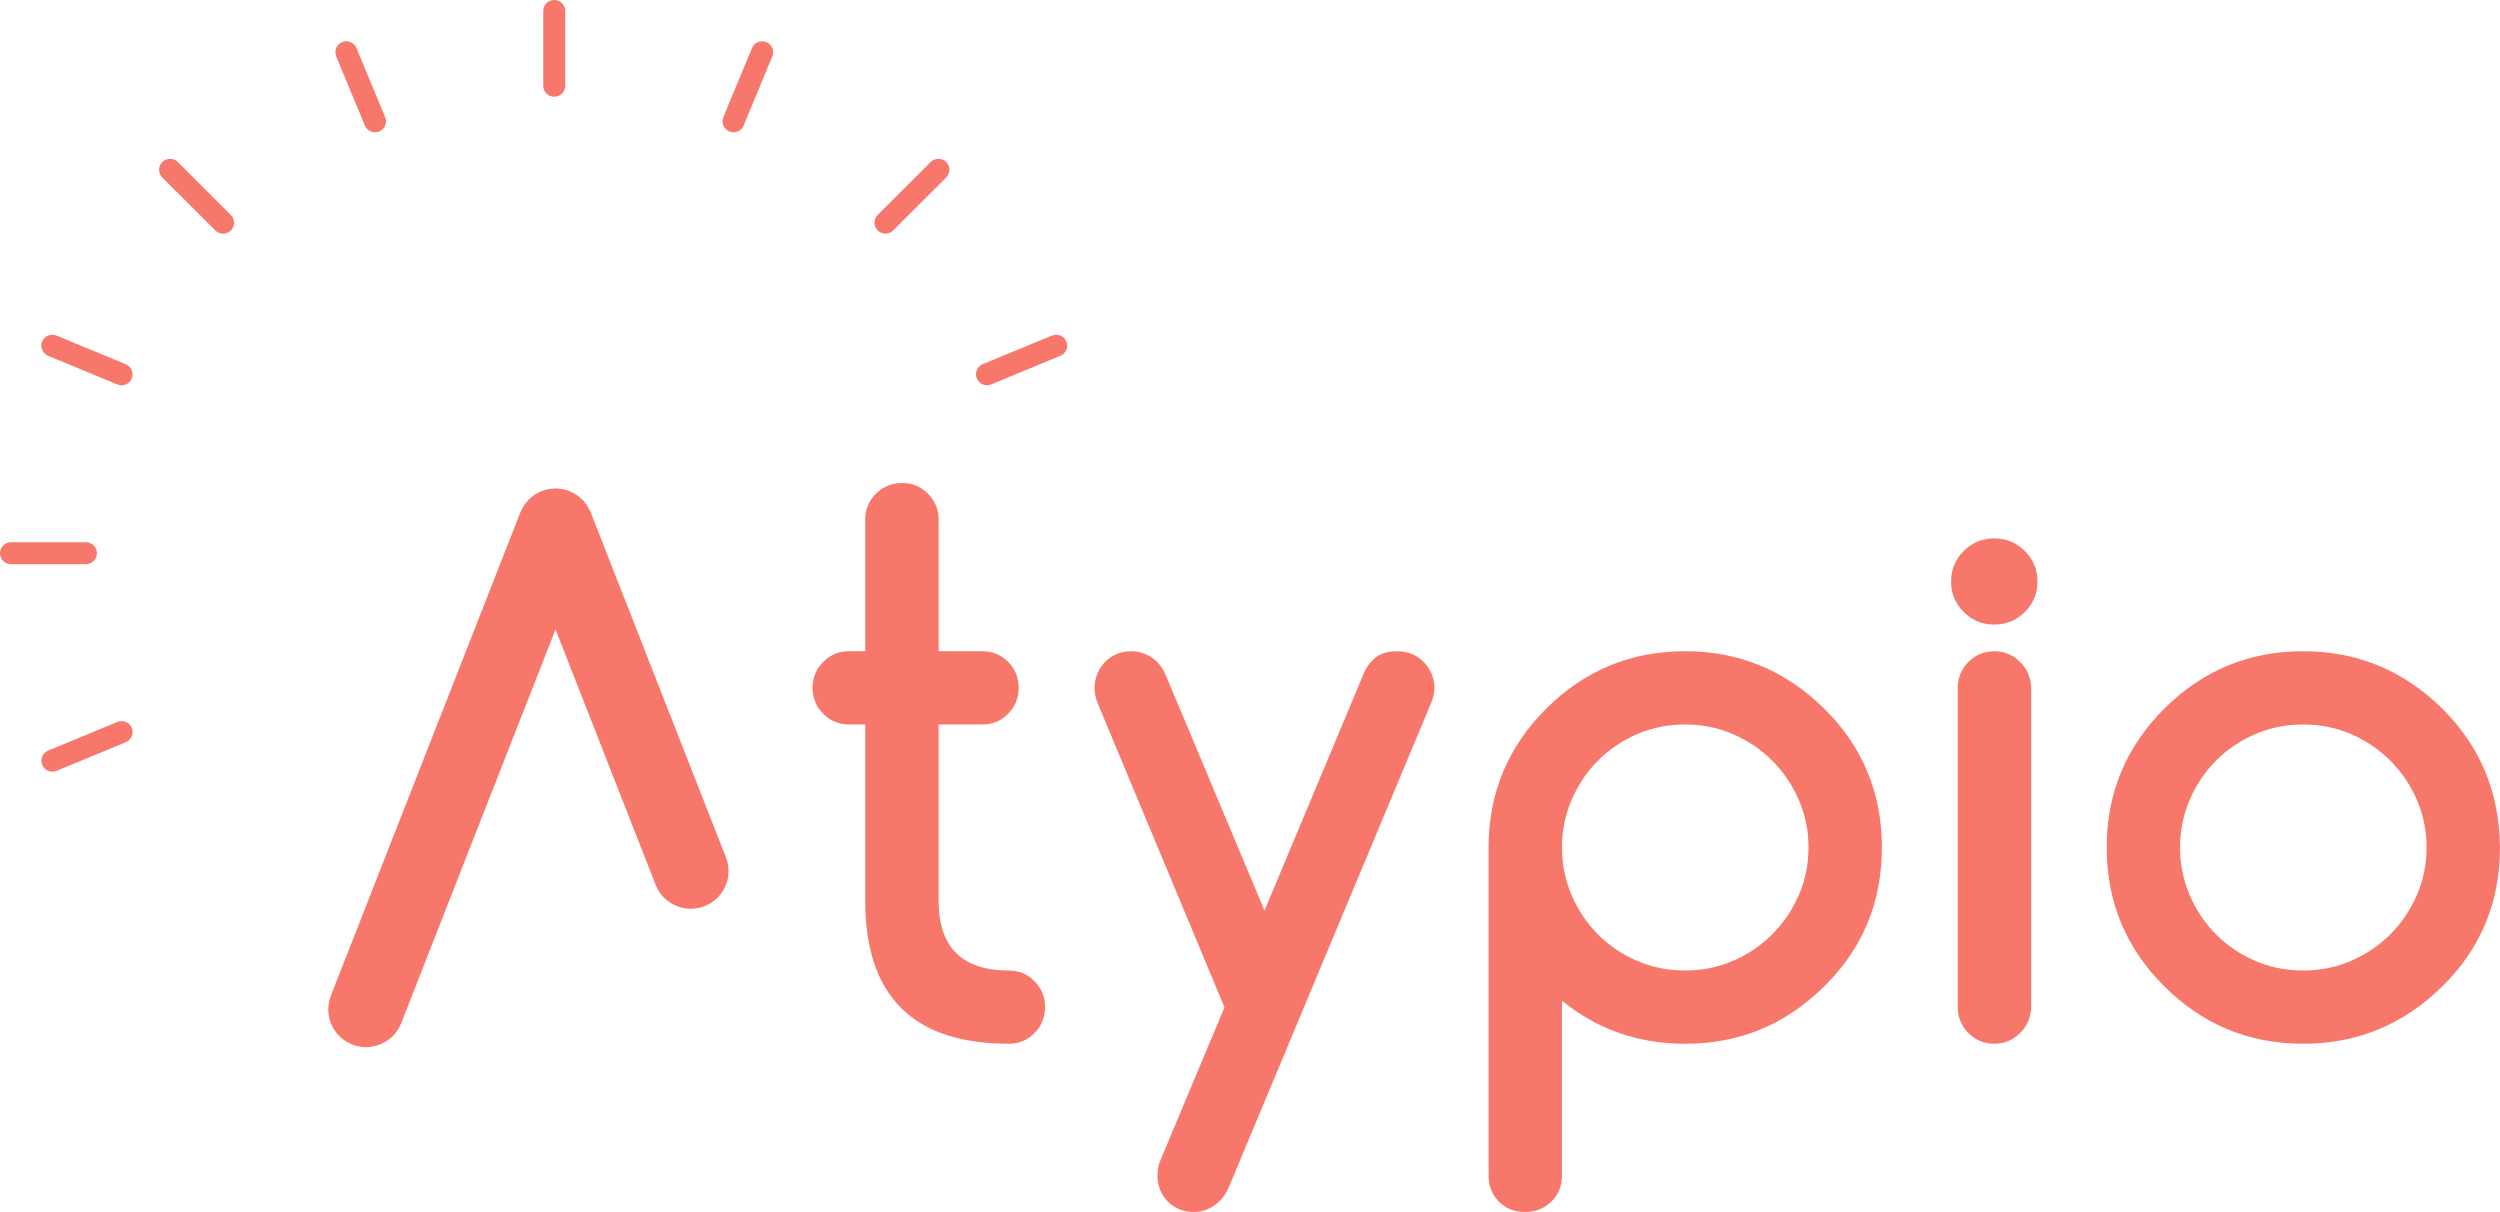 <svg 
 xmlns="http://www.w3.org/2000/svg"
 xmlns:xlink="http://www.w3.org/1999/xlink"
 width="165px" height="80px">
<path fill-rule="evenodd"  fill="rgb(247, 120, 107)"
 d="M161.197,65.095 C158.632,67.624 155.573,68.888 152.019,68.888 C148.434,68.888 145.374,67.624 142.840,65.095 C140.306,62.566 139.040,59.512 139.040,55.934 C139.040,52.357 140.306,49.304 142.840,46.775 C145.374,44.246 148.434,42.981 152.019,42.981 C155.573,42.981 158.632,44.246 161.197,46.775 C162.464,48.039 163.410,49.435 164.036,50.961 C164.663,52.488 164.982,54.146 164.998,55.934 C164.998,59.543 163.731,62.597 161.197,65.095 ZM159.517,52.801 C159.092,51.821 158.513,50.961 157.779,50.221 C157.044,49.481 156.183,48.895 155.194,48.463 C154.205,48.032 153.147,47.816 152.019,47.816 C150.875,47.816 149.808,48.032 148.819,48.463 C147.832,48.895 146.973,49.477 146.247,50.210 C145.521,50.942 144.945,51.802 144.520,52.789 C144.096,53.776 143.883,54.824 143.883,55.934 C143.883,57.045 144.096,58.094 144.520,59.081 C144.945,60.068 145.521,60.927 146.247,61.660 C146.973,62.393 147.832,62.975 148.819,63.406 C149.808,63.838 150.875,64.054 152.019,64.054 C153.147,64.054 154.205,63.838 155.194,63.406 C156.183,62.975 157.044,62.388 157.779,61.648 C158.513,60.908 159.092,60.049 159.517,59.069 C159.942,58.090 160.154,57.045 160.154,55.934 C160.154,54.824 159.942,53.780 159.517,52.801 ZM131.622,41.223 C130.834,41.223 130.162,40.945 129.605,40.390 C129.049,39.835 128.771,39.164 128.771,38.378 C128.771,37.592 129.049,36.920 129.605,36.366 C130.162,35.810 130.834,35.532 131.622,35.532 C132.410,35.532 133.082,35.810 133.638,36.366 C134.195,36.920 134.473,37.592 134.473,38.378 C134.473,39.164 134.195,39.835 133.638,40.390 C133.082,40.945 132.410,41.223 131.622,41.223 ZM116.174,67.951 C114.652,68.576 113.003,68.888 111.226,68.888 C108.120,68.888 105.408,67.940 103.090,66.043 L103.090,77.586 C103.090,78.280 102.854,78.854 102.383,79.309 C101.912,79.764 101.337,79.992 100.656,79.992 C99.962,79.992 99.386,79.764 98.930,79.309 C98.473,78.854 98.246,78.280 98.246,77.586 L98.246,55.934 C98.246,52.357 99.513,49.304 102.047,46.775 C104.581,44.246 107.640,42.981 111.226,42.981 C114.779,42.981 117.839,44.246 120.404,46.775 C121.671,48.024 122.621,49.416 123.255,50.950 C123.889,52.484 124.205,54.146 124.205,55.934 C124.205,59.543 122.938,62.597 120.404,65.095 C119.106,66.375 117.696,67.327 116.174,67.951 ZM118.724,52.801 C118.299,51.821 117.719,50.961 116.985,50.221 C116.251,49.481 115.391,48.895 114.401,48.463 C113.412,48.032 112.353,47.816 111.226,47.816 C110.082,47.816 109.016,48.032 108.027,48.463 C107.038,48.895 106.180,49.477 105.455,50.210 C104.728,50.942 104.153,51.802 103.727,52.789 C103.303,53.776 103.090,54.824 103.090,55.934 C103.090,57.045 103.303,58.094 103.727,59.081 C104.153,60.068 104.728,60.927 105.455,61.660 C106.180,62.393 107.038,62.975 108.027,63.406 C109.016,63.838 110.082,64.054 111.226,64.054 C112.353,64.054 113.412,63.838 114.401,63.406 C115.391,62.975 116.251,62.388 116.985,61.648 C117.719,60.908 118.299,60.049 118.724,59.069 C119.149,58.090 119.362,57.045 119.362,55.934 C119.362,54.824 119.149,53.780 118.724,52.801 ZM81.094,78.372 C80.893,78.850 80.585,79.240 80.168,79.540 C79.751,79.842 79.294,79.992 78.800,79.992 C78.105,79.992 77.529,79.760 77.073,79.297 C76.617,78.835 76.390,78.257 76.390,77.563 C76.390,77.193 76.467,76.838 76.621,76.499 L80.816,66.483 L72.472,46.474 C72.317,46.119 72.241,45.757 72.241,45.387 C72.241,45.063 72.302,44.755 72.426,44.461 C72.549,44.169 72.719,43.910 72.935,43.687 C73.152,43.463 73.408,43.290 73.701,43.166 C73.994,43.043 74.311,42.981 74.651,42.981 C75.130,42.981 75.578,43.116 75.995,43.386 C76.413,43.656 76.729,44.053 76.946,44.577 L83.458,60.098 L89.972,44.531 C90.157,44.068 90.423,43.694 90.772,43.409 C91.119,43.124 91.609,42.981 92.243,42.981 C92.583,42.981 92.899,43.043 93.193,43.166 C93.487,43.290 93.742,43.463 93.958,43.687 C94.174,43.910 94.349,44.169 94.480,44.461 C94.610,44.755 94.676,45.063 94.676,45.387 C94.676,45.726 94.592,46.089 94.421,46.474 L81.094,78.372 ZM65.417,25.371 C65.326,25.409 65.232,25.427 65.139,25.427 C64.855,25.427 64.585,25.259 64.469,24.980 C64.316,24.611 64.492,24.188 64.861,24.035 L69.433,22.144 C69.802,21.992 70.227,22.167 70.380,22.536 C70.533,22.905 70.358,23.328 69.987,23.481 L65.417,25.371 ZM58.950,15.208 C58.809,15.349 58.623,15.419 58.437,15.419 C58.251,15.419 58.066,15.349 57.924,15.208 C57.642,14.925 57.642,14.467 57.924,14.184 L61.425,10.691 C61.707,10.409 62.167,10.409 62.449,10.691 C62.733,10.974 62.733,11.432 62.449,11.715 L58.950,15.208 ZM57.812,32.584 C58.283,32.113 58.859,31.878 59.539,31.878 C60.204,31.878 60.771,32.113 61.243,32.584 C61.713,33.054 61.950,33.621 61.950,34.283 L61.950,42.981 L64.847,42.981 C65.511,42.981 66.075,43.216 66.538,43.687 C67.002,44.157 67.234,44.724 67.234,45.387 C67.234,46.065 67.002,46.640 66.538,47.110 C66.075,47.581 65.511,47.816 64.847,47.816 L61.950,47.816 L61.950,59.451 C61.950,62.520 63.495,64.054 66.585,64.054 C67.250,64.054 67.813,64.289 68.277,64.760 C68.740,65.230 68.973,65.797 68.973,66.460 C68.973,67.139 68.740,67.712 68.277,68.183 C67.813,68.654 67.250,68.888 66.585,68.888 C60.265,68.888 57.106,65.742 57.106,59.451 L57.106,47.816 L56.017,47.816 C55.367,47.816 54.807,47.581 54.336,47.110 C53.864,46.640 53.629,46.065 53.629,45.387 C53.629,44.724 53.864,44.157 54.336,43.687 C54.807,43.216 55.367,42.981 56.017,42.981 L57.106,42.981 L57.106,34.283 C57.106,33.621 57.341,33.054 57.812,32.584 ZM49.079,8.286 C48.963,8.565 48.693,8.733 48.409,8.733 C48.317,8.733 48.222,8.715 48.132,8.678 C47.762,8.525 47.586,8.101 47.739,7.732 L49.633,3.169 C49.786,2.800 50.212,2.626 50.580,2.777 C50.950,2.930 51.126,3.354 50.972,3.723 L49.079,8.286 ZM46.500,59.806 C46.201,59.922 45.894,59.977 45.592,59.977 C44.597,59.977 43.656,59.377 43.272,58.396 L36.665,41.543 L26.479,67.527 C26.094,68.508 25.154,69.108 24.159,69.108 C23.857,69.108 23.549,69.053 23.251,68.937 C21.969,68.437 21.337,66.994 21.838,65.715 L34.345,33.814 C34.351,33.798 34.361,33.786 34.367,33.771 C34.403,33.685 34.449,33.605 34.494,33.523 C34.529,33.461 34.559,33.395 34.598,33.336 C34.645,33.267 34.701,33.206 34.754,33.142 C34.804,33.081 34.850,33.018 34.905,32.963 C34.960,32.907 35.025,32.861 35.087,32.810 C35.150,32.758 35.211,32.703 35.279,32.657 C35.339,32.617 35.407,32.586 35.471,32.550 C35.551,32.506 35.630,32.461 35.713,32.426 C35.729,32.420 35.742,32.410 35.758,32.404 C35.813,32.382 35.869,32.374 35.924,32.357 C36.010,32.330 36.095,32.303 36.183,32.285 C36.262,32.270 36.340,32.264 36.419,32.256 C36.501,32.248 36.582,32.239 36.665,32.239 C36.749,32.239 36.830,32.248 36.913,32.256 C36.991,32.264 37.069,32.270 37.147,32.285 C37.236,32.303 37.321,32.331 37.408,32.358 C37.463,32.375 37.519,32.383 37.573,32.404 C37.589,32.410 37.601,32.420 37.617,32.426 C37.702,32.462 37.781,32.508 37.863,32.552 C37.926,32.587 37.993,32.617 38.052,32.657 C38.121,32.703 38.183,32.760 38.248,32.813 C38.307,32.863 38.371,32.908 38.425,32.962 C38.480,33.018 38.528,33.083 38.578,33.144 C38.630,33.207 38.687,33.268 38.732,33.336 C38.772,33.395 38.802,33.461 38.838,33.525 C38.882,33.606 38.928,33.686 38.963,33.771 C38.970,33.786 38.980,33.798 38.985,33.814 L47.912,56.584 C48.413,57.863 47.781,59.305 46.500,59.806 ZM36.580,6.385 C36.180,6.385 35.854,6.061 35.854,5.662 L35.854,0.723 C35.854,0.323 36.180,-0.001 36.580,-0.001 C36.981,-0.001 37.305,0.323 37.305,0.723 L37.305,5.662 C37.305,6.061 36.981,6.385 36.580,6.385 ZM24.752,8.734 C24.468,8.734 24.198,8.566 24.082,8.287 L22.189,3.725 C22.035,3.355 22.211,2.932 22.580,2.779 C22.950,2.626 23.374,2.802 23.527,3.171 L25.421,7.734 C25.575,8.103 25.399,8.526 25.029,8.679 C24.939,8.717 24.844,8.734 24.752,8.734 ZM14.724,15.422 C14.539,15.422 14.353,15.351 14.212,15.210 L10.713,11.718 C10.429,11.435 10.429,10.977 10.713,10.694 C10.995,10.412 11.455,10.412 11.737,10.694 L15.237,14.187 C15.520,14.469 15.520,14.927 15.237,15.210 C15.095,15.351 14.910,15.422 14.724,15.422 ZM3.732,50.876 C3.641,50.913 3.546,50.930 3.454,50.930 C3.170,50.930 2.900,50.762 2.785,50.484 C2.631,50.115 2.807,49.692 3.177,49.538 L7.749,47.648 C8.117,47.495 8.544,47.670 8.696,48.040 C8.849,48.409 8.673,48.832 8.304,48.985 L3.732,50.876 ZM8.024,25.430 C7.932,25.430 7.837,25.413 7.747,25.375 L3.176,23.485 C2.806,23.332 2.630,22.909 2.783,22.540 C2.937,22.170 3.361,21.996 3.730,22.148 L8.302,24.038 C8.671,24.191 8.847,24.615 8.694,24.983 C8.579,25.262 8.308,25.430 8.024,25.430 ZM6.397,36.512 C6.397,36.911 6.072,37.235 5.672,37.235 L0.724,37.236 C0.323,37.236 -0.001,36.912 -0.001,36.512 C-0.001,36.113 0.323,35.789 0.724,35.789 L5.672,35.788 C6.072,35.788 6.397,36.112 6.397,36.512 ZM131.622,42.981 C132.286,42.981 132.854,43.216 133.325,43.687 C133.797,44.157 134.040,44.731 134.056,45.410 L134.056,66.460 C134.040,67.139 133.797,67.712 133.325,68.183 C132.854,68.654 132.286,68.888 131.622,68.888 C130.957,68.888 130.389,68.654 129.919,68.183 C129.446,67.712 129.211,67.139 129.211,66.460 L129.211,45.410 C129.211,44.731 129.446,44.157 129.919,43.687 C130.389,43.216 130.957,42.981 131.622,42.981 Z"/>
</svg>